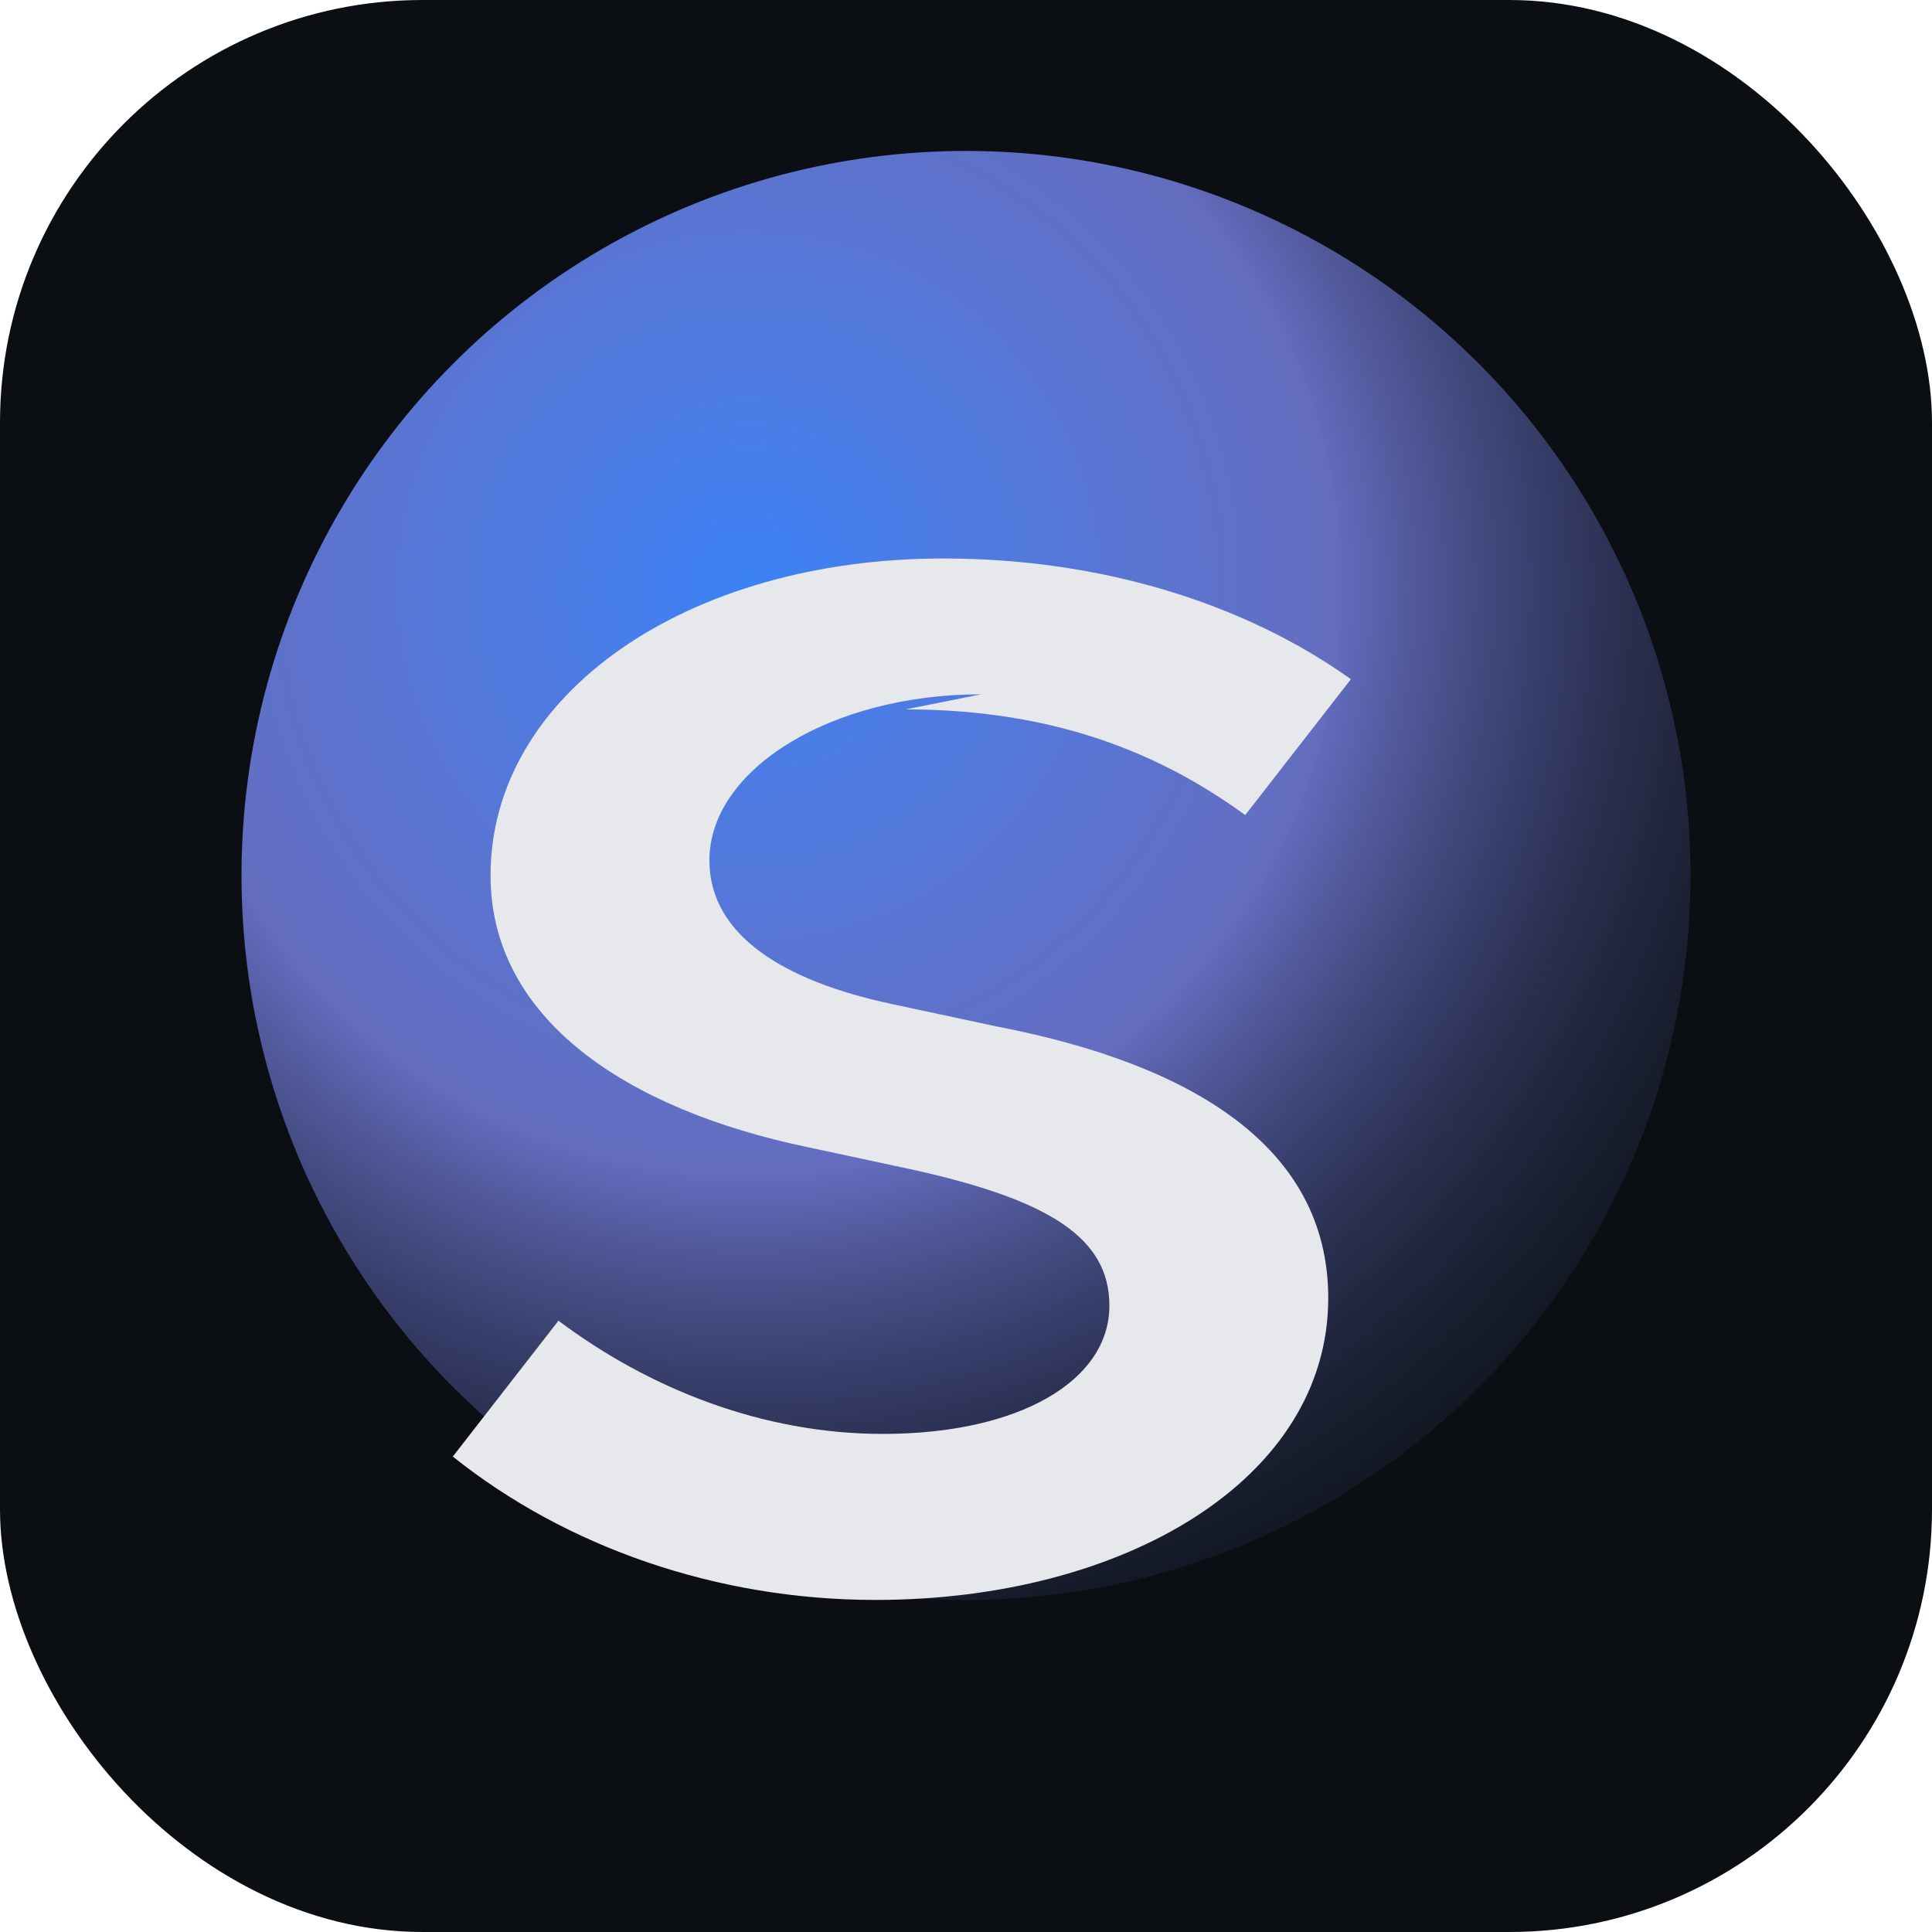 <svg xmlns="http://www.w3.org/2000/svg" width="256" height="256" viewBox="0 0 256 256" role="img" aria-label="Sable AI logo">
  <defs>
    <radialGradient id="g" cx="35%" cy="30%" r="90%">
      <stop offset="0%" stop-color="#3b82f6" stop-opacity="1"/>
      <stop offset="45%" stop-color="#818cf8" stop-opacity=".75"/>
      <stop offset="100%" stop-color="#0b0f14" stop-opacity="0"/>
    </radialGradient>
  </defs>
  <rect width="256" height="256" rx="56" fill="#0b0f14"/>
  <circle cx="128" cy="116" r="96" fill="url(#g)"/>
  <g transform="translate(46,64)">
    <path d="M84 28c-20 0-36 10-36 22 0 10 10 16 24 19l14 3c26 5 44 16 44 36 0 24-27 40-60 40-21 0-41-7-56-19l14-18c12 9 27 15 43 15 18 0 30-7 30-17 0-9-8-14-26-18l-14-3c-24-5-42-17-42-36 0-24 26-42 60-42 21 0 40 6 54 16l-14 18c-11-8-25-14-45-14z" fill="#e6e8eb"/>
  </g>
</svg>
